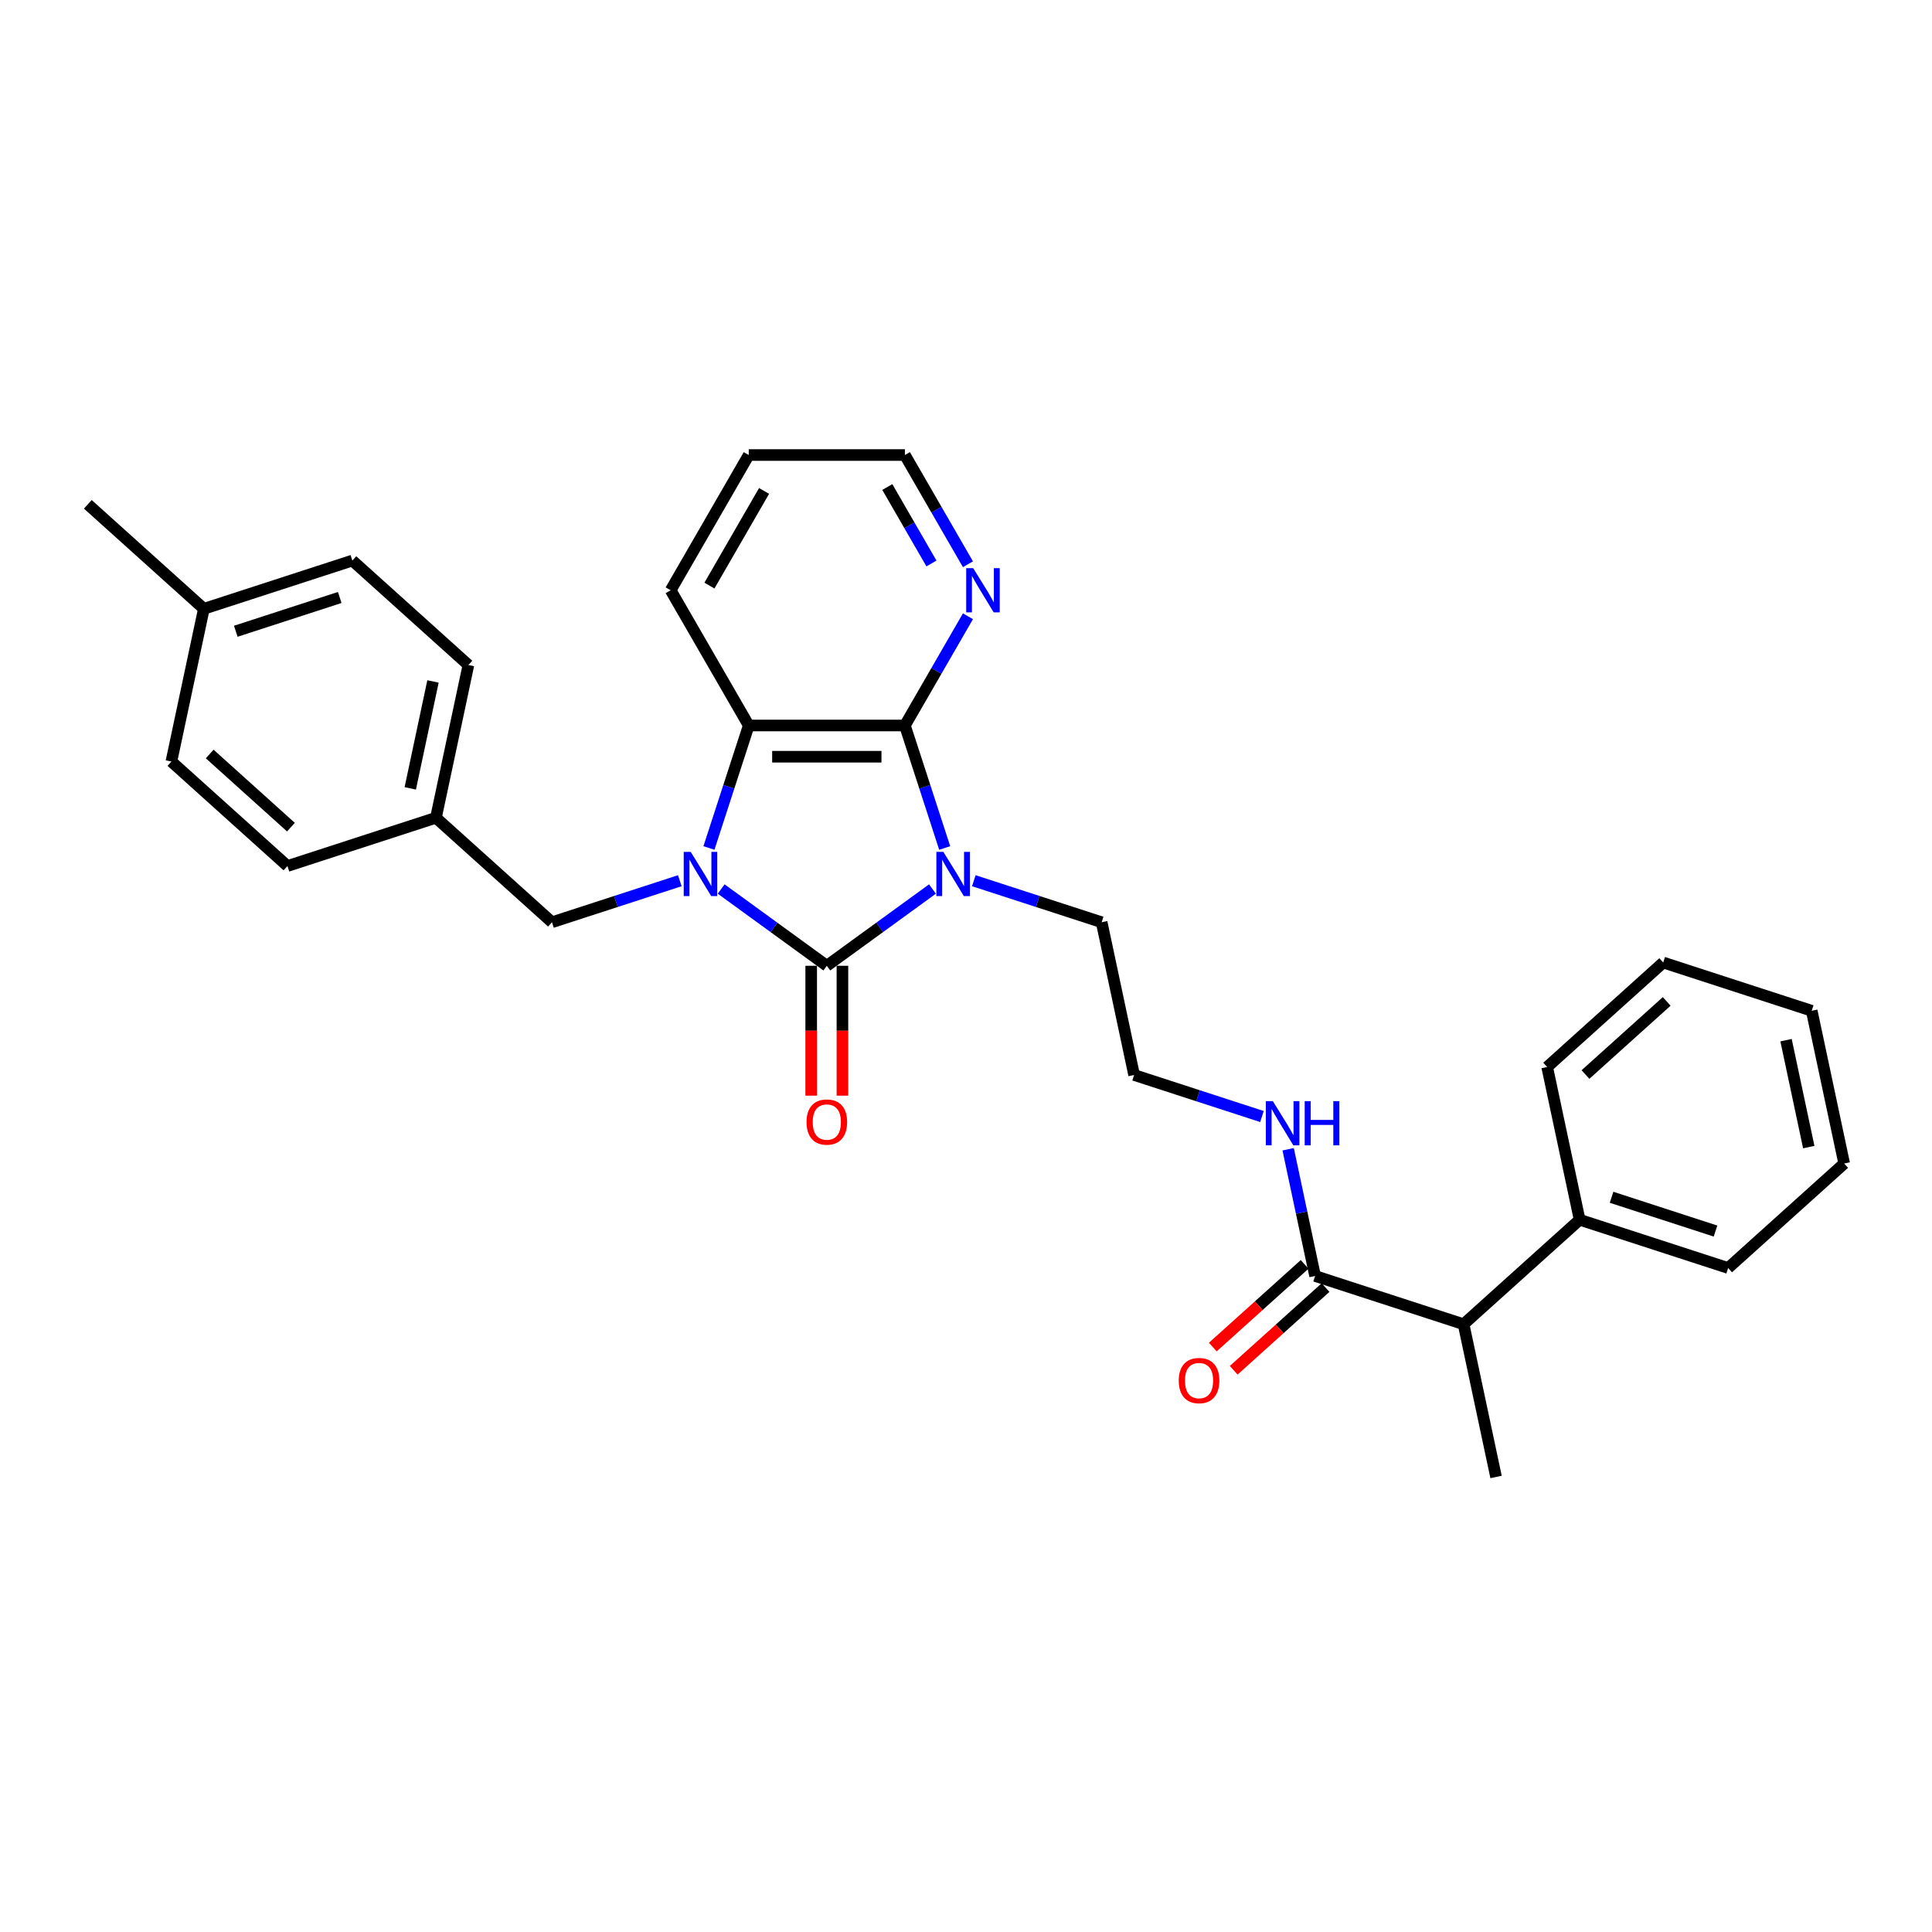 <?xml version='1.0' encoding='iso-8859-1'?>
<svg version='1.1' baseProfile='full'
              xmlns='http://www.w3.org/2000/svg'
                      xmlns:rdkit='http://www.rdkit.org/xml'
                      xmlns:xlink='http://www.w3.org/1999/xlink'
                  xml:space='preserve'
width='1000px' height='1000px' viewBox='0 0 1000 1000'>
<!-- END OF HEADER -->
<rect style='opacity:1.0;fill:#FFFFFF;stroke:none' width='1000' height='1000' x='0' y='0'> </rect>
<path class='bond-0' d='M 482.645,460.155 L 455.302,480.02' style='fill:none;fill-rule:evenodd;stroke:#0000FF;stroke-width:6px;stroke-linecap:butt;stroke-linejoin:miter;stroke-opacity:1' />
<path class='bond-0' d='M 455.302,480.02 L 427.959,499.886' style='fill:none;fill-rule:evenodd;stroke:#000000;stroke-width:6px;stroke-linecap:butt;stroke-linejoin:miter;stroke-opacity:1' />
<path class='bond-2' d='M 488.97,438.915 L 478.67,407.214' style='fill:none;fill-rule:evenodd;stroke:#0000FF;stroke-width:6px;stroke-linecap:butt;stroke-linejoin:miter;stroke-opacity:1' />
<path class='bond-2' d='M 478.67,407.214 L 468.37,375.513' style='fill:none;fill-rule:evenodd;stroke:#000000;stroke-width:6px;stroke-linecap:butt;stroke-linejoin:miter;stroke-opacity:1' />
<path class='bond-10' d='M 504.046,455.857 L 537.129,466.606' style='fill:none;fill-rule:evenodd;stroke:#0000FF;stroke-width:6px;stroke-linecap:butt;stroke-linejoin:miter;stroke-opacity:1' />
<path class='bond-10' d='M 537.129,466.606 L 570.212,477.355' style='fill:none;fill-rule:evenodd;stroke:#000000;stroke-width:6px;stroke-linecap:butt;stroke-linejoin:miter;stroke-opacity:1' />
<path class='bond-1' d='M 427.959,499.886 L 400.616,480.02' style='fill:none;fill-rule:evenodd;stroke:#000000;stroke-width:6px;stroke-linecap:butt;stroke-linejoin:miter;stroke-opacity:1' />
<path class='bond-1' d='M 400.616,480.02 L 373.273,460.155' style='fill:none;fill-rule:evenodd;stroke:#0000FF;stroke-width:6px;stroke-linecap:butt;stroke-linejoin:miter;stroke-opacity:1' />
<path class='bond-7' d='M 419.877,499.886 L 419.877,533.5' style='fill:none;fill-rule:evenodd;stroke:#000000;stroke-width:6px;stroke-linecap:butt;stroke-linejoin:miter;stroke-opacity:1' />
<path class='bond-7' d='M 419.877,533.5 L 419.877,567.114' style='fill:none;fill-rule:evenodd;stroke:#FF0000;stroke-width:6px;stroke-linecap:butt;stroke-linejoin:miter;stroke-opacity:1' />
<path class='bond-7' d='M 436.041,499.886 L 436.041,533.5' style='fill:none;fill-rule:evenodd;stroke:#000000;stroke-width:6px;stroke-linecap:butt;stroke-linejoin:miter;stroke-opacity:1' />
<path class='bond-7' d='M 436.041,533.5 L 436.041,567.114' style='fill:none;fill-rule:evenodd;stroke:#FF0000;stroke-width:6px;stroke-linecap:butt;stroke-linejoin:miter;stroke-opacity:1' />
<path class='bond-5' d='M 351.871,455.857 L 318.788,466.606' style='fill:none;fill-rule:evenodd;stroke:#0000FF;stroke-width:6px;stroke-linecap:butt;stroke-linejoin:miter;stroke-opacity:1' />
<path class='bond-5' d='M 318.788,466.606 L 285.705,477.355' style='fill:none;fill-rule:evenodd;stroke:#000000;stroke-width:6px;stroke-linecap:butt;stroke-linejoin:miter;stroke-opacity:1' />
<path class='bond-30' d='M 366.947,438.915 L 377.247,407.214' style='fill:none;fill-rule:evenodd;stroke:#0000FF;stroke-width:6px;stroke-linecap:butt;stroke-linejoin:miter;stroke-opacity:1' />
<path class='bond-30' d='M 377.247,407.214 L 387.548,375.513' style='fill:none;fill-rule:evenodd;stroke:#000000;stroke-width:6px;stroke-linecap:butt;stroke-linejoin:miter;stroke-opacity:1' />
<path class='bond-3' d='M 468.37,375.513 L 387.548,375.513' style='fill:none;fill-rule:evenodd;stroke:#000000;stroke-width:6px;stroke-linecap:butt;stroke-linejoin:miter;stroke-opacity:1' />
<path class='bond-3' d='M 456.247,391.678 L 399.671,391.678' style='fill:none;fill-rule:evenodd;stroke:#000000;stroke-width:6px;stroke-linecap:butt;stroke-linejoin:miter;stroke-opacity:1' />
<path class='bond-6' d='M 468.37,375.513 L 484.689,347.249' style='fill:none;fill-rule:evenodd;stroke:#000000;stroke-width:6px;stroke-linecap:butt;stroke-linejoin:miter;stroke-opacity:1' />
<path class='bond-6' d='M 484.689,347.249 L 501.007,318.984' style='fill:none;fill-rule:evenodd;stroke:#0000FF;stroke-width:6px;stroke-linecap:butt;stroke-linejoin:miter;stroke-opacity:1' />
<path class='bond-16' d='M 387.548,375.513 L 347.136,305.519' style='fill:none;fill-rule:evenodd;stroke:#000000;stroke-width:6px;stroke-linecap:butt;stroke-linejoin:miter;stroke-opacity:1' />
<path class='bond-4' d='M 680.687,660.443 L 673.716,627.648' style='fill:none;fill-rule:evenodd;stroke:#000000;stroke-width:6px;stroke-linecap:butt;stroke-linejoin:miter;stroke-opacity:1' />
<path class='bond-4' d='M 673.716,627.648 L 666.745,594.852' style='fill:none;fill-rule:evenodd;stroke:#0000FF;stroke-width:6px;stroke-linecap:butt;stroke-linejoin:miter;stroke-opacity:1' />
<path class='bond-8' d='M 680.687,660.443 L 757.553,685.419' style='fill:none;fill-rule:evenodd;stroke:#000000;stroke-width:6px;stroke-linecap:butt;stroke-linejoin:miter;stroke-opacity:1' />
<path class='bond-9' d='M 675.279,654.437 L 651.511,675.838' style='fill:none;fill-rule:evenodd;stroke:#000000;stroke-width:6px;stroke-linecap:butt;stroke-linejoin:miter;stroke-opacity:1' />
<path class='bond-9' d='M 651.511,675.838 L 627.743,697.238' style='fill:none;fill-rule:evenodd;stroke:#FF0000;stroke-width:6px;stroke-linecap:butt;stroke-linejoin:miter;stroke-opacity:1' />
<path class='bond-9' d='M 686.095,666.45 L 662.327,687.85' style='fill:none;fill-rule:evenodd;stroke:#000000;stroke-width:6px;stroke-linecap:butt;stroke-linejoin:miter;stroke-opacity:1' />
<path class='bond-9' d='M 662.327,687.85 L 638.559,709.251' style='fill:none;fill-rule:evenodd;stroke:#FF0000;stroke-width:6px;stroke-linecap:butt;stroke-linejoin:miter;stroke-opacity:1' />
<path class='bond-13' d='M 285.705,477.355 L 225.643,423.275' style='fill:none;fill-rule:evenodd;stroke:#000000;stroke-width:6px;stroke-linecap:butt;stroke-linejoin:miter;stroke-opacity:1' />
<path class='bond-21' d='M 501.007,292.054 L 484.689,263.789' style='fill:none;fill-rule:evenodd;stroke:#0000FF;stroke-width:6px;stroke-linecap:butt;stroke-linejoin:miter;stroke-opacity:1' />
<path class='bond-21' d='M 484.689,263.789 L 468.37,235.525' style='fill:none;fill-rule:evenodd;stroke:#000000;stroke-width:6px;stroke-linecap:butt;stroke-linejoin:miter;stroke-opacity:1' />
<path class='bond-21' d='M 482.113,291.657 L 470.69,271.872' style='fill:none;fill-rule:evenodd;stroke:#0000FF;stroke-width:6px;stroke-linecap:butt;stroke-linejoin:miter;stroke-opacity:1' />
<path class='bond-21' d='M 470.69,271.872 L 459.267,252.086' style='fill:none;fill-rule:evenodd;stroke:#000000;stroke-width:6px;stroke-linecap:butt;stroke-linejoin:miter;stroke-opacity:1' />
<path class='bond-12' d='M 757.553,685.419 L 817.616,631.338' style='fill:none;fill-rule:evenodd;stroke:#000000;stroke-width:6px;stroke-linecap:butt;stroke-linejoin:miter;stroke-opacity:1' />
<path class='bond-22' d='M 757.553,685.419 L 774.357,764.475' style='fill:none;fill-rule:evenodd;stroke:#000000;stroke-width:6px;stroke-linecap:butt;stroke-linejoin:miter;stroke-opacity:1' />
<path class='bond-15' d='M 570.212,477.355 L 587.016,556.412' style='fill:none;fill-rule:evenodd;stroke:#000000;stroke-width:6px;stroke-linecap:butt;stroke-linejoin:miter;stroke-opacity:1' />
<path class='bond-11' d='M 653.182,577.91 L 620.099,567.161' style='fill:none;fill-rule:evenodd;stroke:#0000FF;stroke-width:6px;stroke-linecap:butt;stroke-linejoin:miter;stroke-opacity:1' />
<path class='bond-11' d='M 620.099,567.161 L 587.016,556.412' style='fill:none;fill-rule:evenodd;stroke:#000000;stroke-width:6px;stroke-linecap:butt;stroke-linejoin:miter;stroke-opacity:1' />
<path class='bond-23' d='M 817.616,631.338 L 894.483,656.314' style='fill:none;fill-rule:evenodd;stroke:#000000;stroke-width:6px;stroke-linecap:butt;stroke-linejoin:miter;stroke-opacity:1' />
<path class='bond-23' d='M 834.141,619.711 L 887.948,637.194' style='fill:none;fill-rule:evenodd;stroke:#000000;stroke-width:6px;stroke-linecap:butt;stroke-linejoin:miter;stroke-opacity:1' />
<path class='bond-24' d='M 817.616,631.338 L 800.812,552.282' style='fill:none;fill-rule:evenodd;stroke:#000000;stroke-width:6px;stroke-linecap:butt;stroke-linejoin:miter;stroke-opacity:1' />
<path class='bond-17' d='M 225.643,423.275 L 148.776,448.25' style='fill:none;fill-rule:evenodd;stroke:#000000;stroke-width:6px;stroke-linecap:butt;stroke-linejoin:miter;stroke-opacity:1' />
<path class='bond-18' d='M 225.643,423.275 L 242.447,344.219' style='fill:none;fill-rule:evenodd;stroke:#000000;stroke-width:6px;stroke-linecap:butt;stroke-linejoin:miter;stroke-opacity:1' />
<path class='bond-18' d='M 212.352,408.056 L 224.115,352.716' style='fill:none;fill-rule:evenodd;stroke:#000000;stroke-width:6px;stroke-linecap:butt;stroke-linejoin:miter;stroke-opacity:1' />
<path class='bond-14' d='M 105.517,315.113 L 182.384,290.138' style='fill:none;fill-rule:evenodd;stroke:#000000;stroke-width:6px;stroke-linecap:butt;stroke-linejoin:miter;stroke-opacity:1' />
<path class='bond-14' d='M 122.042,326.74 L 175.849,309.257' style='fill:none;fill-rule:evenodd;stroke:#000000;stroke-width:6px;stroke-linecap:butt;stroke-linejoin:miter;stroke-opacity:1' />
<path class='bond-25' d='M 105.517,315.113 L 45.455,261.033' style='fill:none;fill-rule:evenodd;stroke:#000000;stroke-width:6px;stroke-linecap:butt;stroke-linejoin:miter;stroke-opacity:1' />
<path class='bond-32' d='M 105.517,315.113 L 88.713,394.17' style='fill:none;fill-rule:evenodd;stroke:#000000;stroke-width:6px;stroke-linecap:butt;stroke-linejoin:miter;stroke-opacity:1' />
<path class='bond-31' d='M 347.136,305.519 L 387.548,235.525' style='fill:none;fill-rule:evenodd;stroke:#000000;stroke-width:6px;stroke-linecap:butt;stroke-linejoin:miter;stroke-opacity:1' />
<path class='bond-31' d='M 367.197,303.102 L 395.485,254.106' style='fill:none;fill-rule:evenodd;stroke:#000000;stroke-width:6px;stroke-linecap:butt;stroke-linejoin:miter;stroke-opacity:1' />
<path class='bond-20' d='M 148.776,448.25 L 88.713,394.17' style='fill:none;fill-rule:evenodd;stroke:#000000;stroke-width:6px;stroke-linecap:butt;stroke-linejoin:miter;stroke-opacity:1' />
<path class='bond-20' d='M 150.583,428.126 L 108.539,390.269' style='fill:none;fill-rule:evenodd;stroke:#000000;stroke-width:6px;stroke-linecap:butt;stroke-linejoin:miter;stroke-opacity:1' />
<path class='bond-19' d='M 242.447,344.219 L 182.384,290.138' style='fill:none;fill-rule:evenodd;stroke:#000000;stroke-width:6px;stroke-linecap:butt;stroke-linejoin:miter;stroke-opacity:1' />
<path class='bond-26' d='M 468.37,235.525 L 387.548,235.525' style='fill:none;fill-rule:evenodd;stroke:#000000;stroke-width:6px;stroke-linecap:butt;stroke-linejoin:miter;stroke-opacity:1' />
<path class='bond-27' d='M 894.483,656.314 L 954.545,602.233' style='fill:none;fill-rule:evenodd;stroke:#000000;stroke-width:6px;stroke-linecap:butt;stroke-linejoin:miter;stroke-opacity:1' />
<path class='bond-28' d='M 800.812,552.282 L 860.875,498.201' style='fill:none;fill-rule:evenodd;stroke:#000000;stroke-width:6px;stroke-linecap:butt;stroke-linejoin:miter;stroke-opacity:1' />
<path class='bond-28' d='M 820.638,556.182 L 862.682,518.326' style='fill:none;fill-rule:evenodd;stroke:#000000;stroke-width:6px;stroke-linecap:butt;stroke-linejoin:miter;stroke-opacity:1' />
<path class='bond-33' d='M 954.545,602.233 L 937.742,523.177' style='fill:none;fill-rule:evenodd;stroke:#000000;stroke-width:6px;stroke-linecap:butt;stroke-linejoin:miter;stroke-opacity:1' />
<path class='bond-33' d='M 936.214,593.735 L 924.451,538.396' style='fill:none;fill-rule:evenodd;stroke:#000000;stroke-width:6px;stroke-linecap:butt;stroke-linejoin:miter;stroke-opacity:1' />
<path class='bond-29' d='M 860.875,498.201 L 937.742,523.177' style='fill:none;fill-rule:evenodd;stroke:#000000;stroke-width:6px;stroke-linecap:butt;stroke-linejoin:miter;stroke-opacity:1' />
<path  class='atom-0' d='M 488.286 440.936
L 495.786 453.059
Q 496.53 454.255, 497.726 456.421
Q 498.922 458.587, 498.987 458.716
L 498.987 440.936
L 502.026 440.936
L 502.026 463.824
L 498.89 463.824
L 490.84 450.57
Q 489.902 449.018, 488.9 447.24
Q 487.93 445.462, 487.639 444.912
L 487.639 463.824
L 484.665 463.824
L 484.665 440.936
L 488.286 440.936
' fill='#0000FF'/>
<path  class='atom-2' d='M 357.513 440.936
L 365.013 453.059
Q 365.757 454.255, 366.953 456.421
Q 368.149 458.587, 368.214 458.716
L 368.214 440.936
L 371.252 440.936
L 371.252 463.824
L 368.117 463.824
L 360.067 450.57
Q 359.129 449.018, 358.127 447.24
Q 357.157 445.462, 356.866 444.912
L 356.866 463.824
L 353.892 463.824
L 353.892 440.936
L 357.513 440.936
' fill='#0000FF'/>
<path  class='atom-7' d='M 503.722 294.075
L 511.222 306.198
Q 511.966 307.394, 513.162 309.56
Q 514.358 311.726, 514.423 311.856
L 514.423 294.075
L 517.462 294.075
L 517.462 316.964
L 514.326 316.964
L 506.276 303.709
Q 505.338 302.157, 504.336 300.379
Q 503.366 298.601, 503.075 298.051
L 503.075 316.964
L 500.101 316.964
L 500.101 294.075
L 503.722 294.075
' fill='#0000FF'/>
<path  class='atom-8' d='M 417.452 580.773
Q 417.452 575.277, 420.168 572.206
Q 422.883 569.135, 427.959 569.135
Q 433.034 569.135, 435.75 572.206
Q 438.466 575.277, 438.466 580.773
Q 438.466 586.334, 435.718 589.502
Q 432.97 592.638, 427.959 592.638
Q 422.916 592.638, 420.168 589.502
Q 417.452 586.366, 417.452 580.773
M 427.959 590.052
Q 431.45 590.052, 433.325 587.724
Q 435.233 585.364, 435.233 580.773
Q 435.233 576.28, 433.325 574.016
Q 431.45 571.721, 427.959 571.721
Q 424.467 571.721, 422.56 573.984
Q 420.685 576.247, 420.685 580.773
Q 420.685 585.396, 422.56 587.724
Q 424.467 590.052, 427.959 590.052
' fill='#FF0000'/>
<path  class='atom-10' d='M 610.117 714.589
Q 610.117 709.093, 612.833 706.022
Q 615.548 702.95, 620.624 702.95
Q 625.7 702.95, 628.415 706.022
Q 631.131 709.093, 631.131 714.589
Q 631.131 720.149, 628.383 723.318
Q 625.635 726.454, 620.624 726.454
Q 615.581 726.454, 612.833 723.318
Q 610.117 720.182, 610.117 714.589
M 620.624 723.867
Q 624.115 723.867, 625.991 721.54
Q 627.898 719.18, 627.898 714.589
Q 627.898 710.095, 625.991 707.832
Q 624.115 705.537, 620.624 705.537
Q 617.132 705.537, 615.225 707.8
Q 613.35 710.063, 613.35 714.589
Q 613.35 719.212, 615.225 721.54
Q 617.132 723.867, 620.624 723.867
' fill='#FF0000'/>
<path  class='atom-12' d='M 658.823 569.943
L 666.324 582.066
Q 667.067 583.262, 668.263 585.428
Q 669.459 587.594, 669.524 587.724
L 669.524 569.943
L 672.563 569.943
L 672.563 592.832
L 669.427 592.832
L 661.377 579.577
Q 660.44 578.025, 659.438 576.247
Q 658.468 574.469, 658.177 573.919
L 658.177 592.832
L 655.202 592.832
L 655.202 569.943
L 658.823 569.943
' fill='#0000FF'/>
<path  class='atom-12' d='M 675.311 569.943
L 678.415 569.943
L 678.415 579.674
L 690.118 579.674
L 690.118 569.943
L 693.221 569.943
L 693.221 592.832
L 690.118 592.832
L 690.118 582.26
L 678.415 582.26
L 678.415 592.832
L 675.311 592.832
L 675.311 569.943
' fill='#0000FF'/>
</svg>
